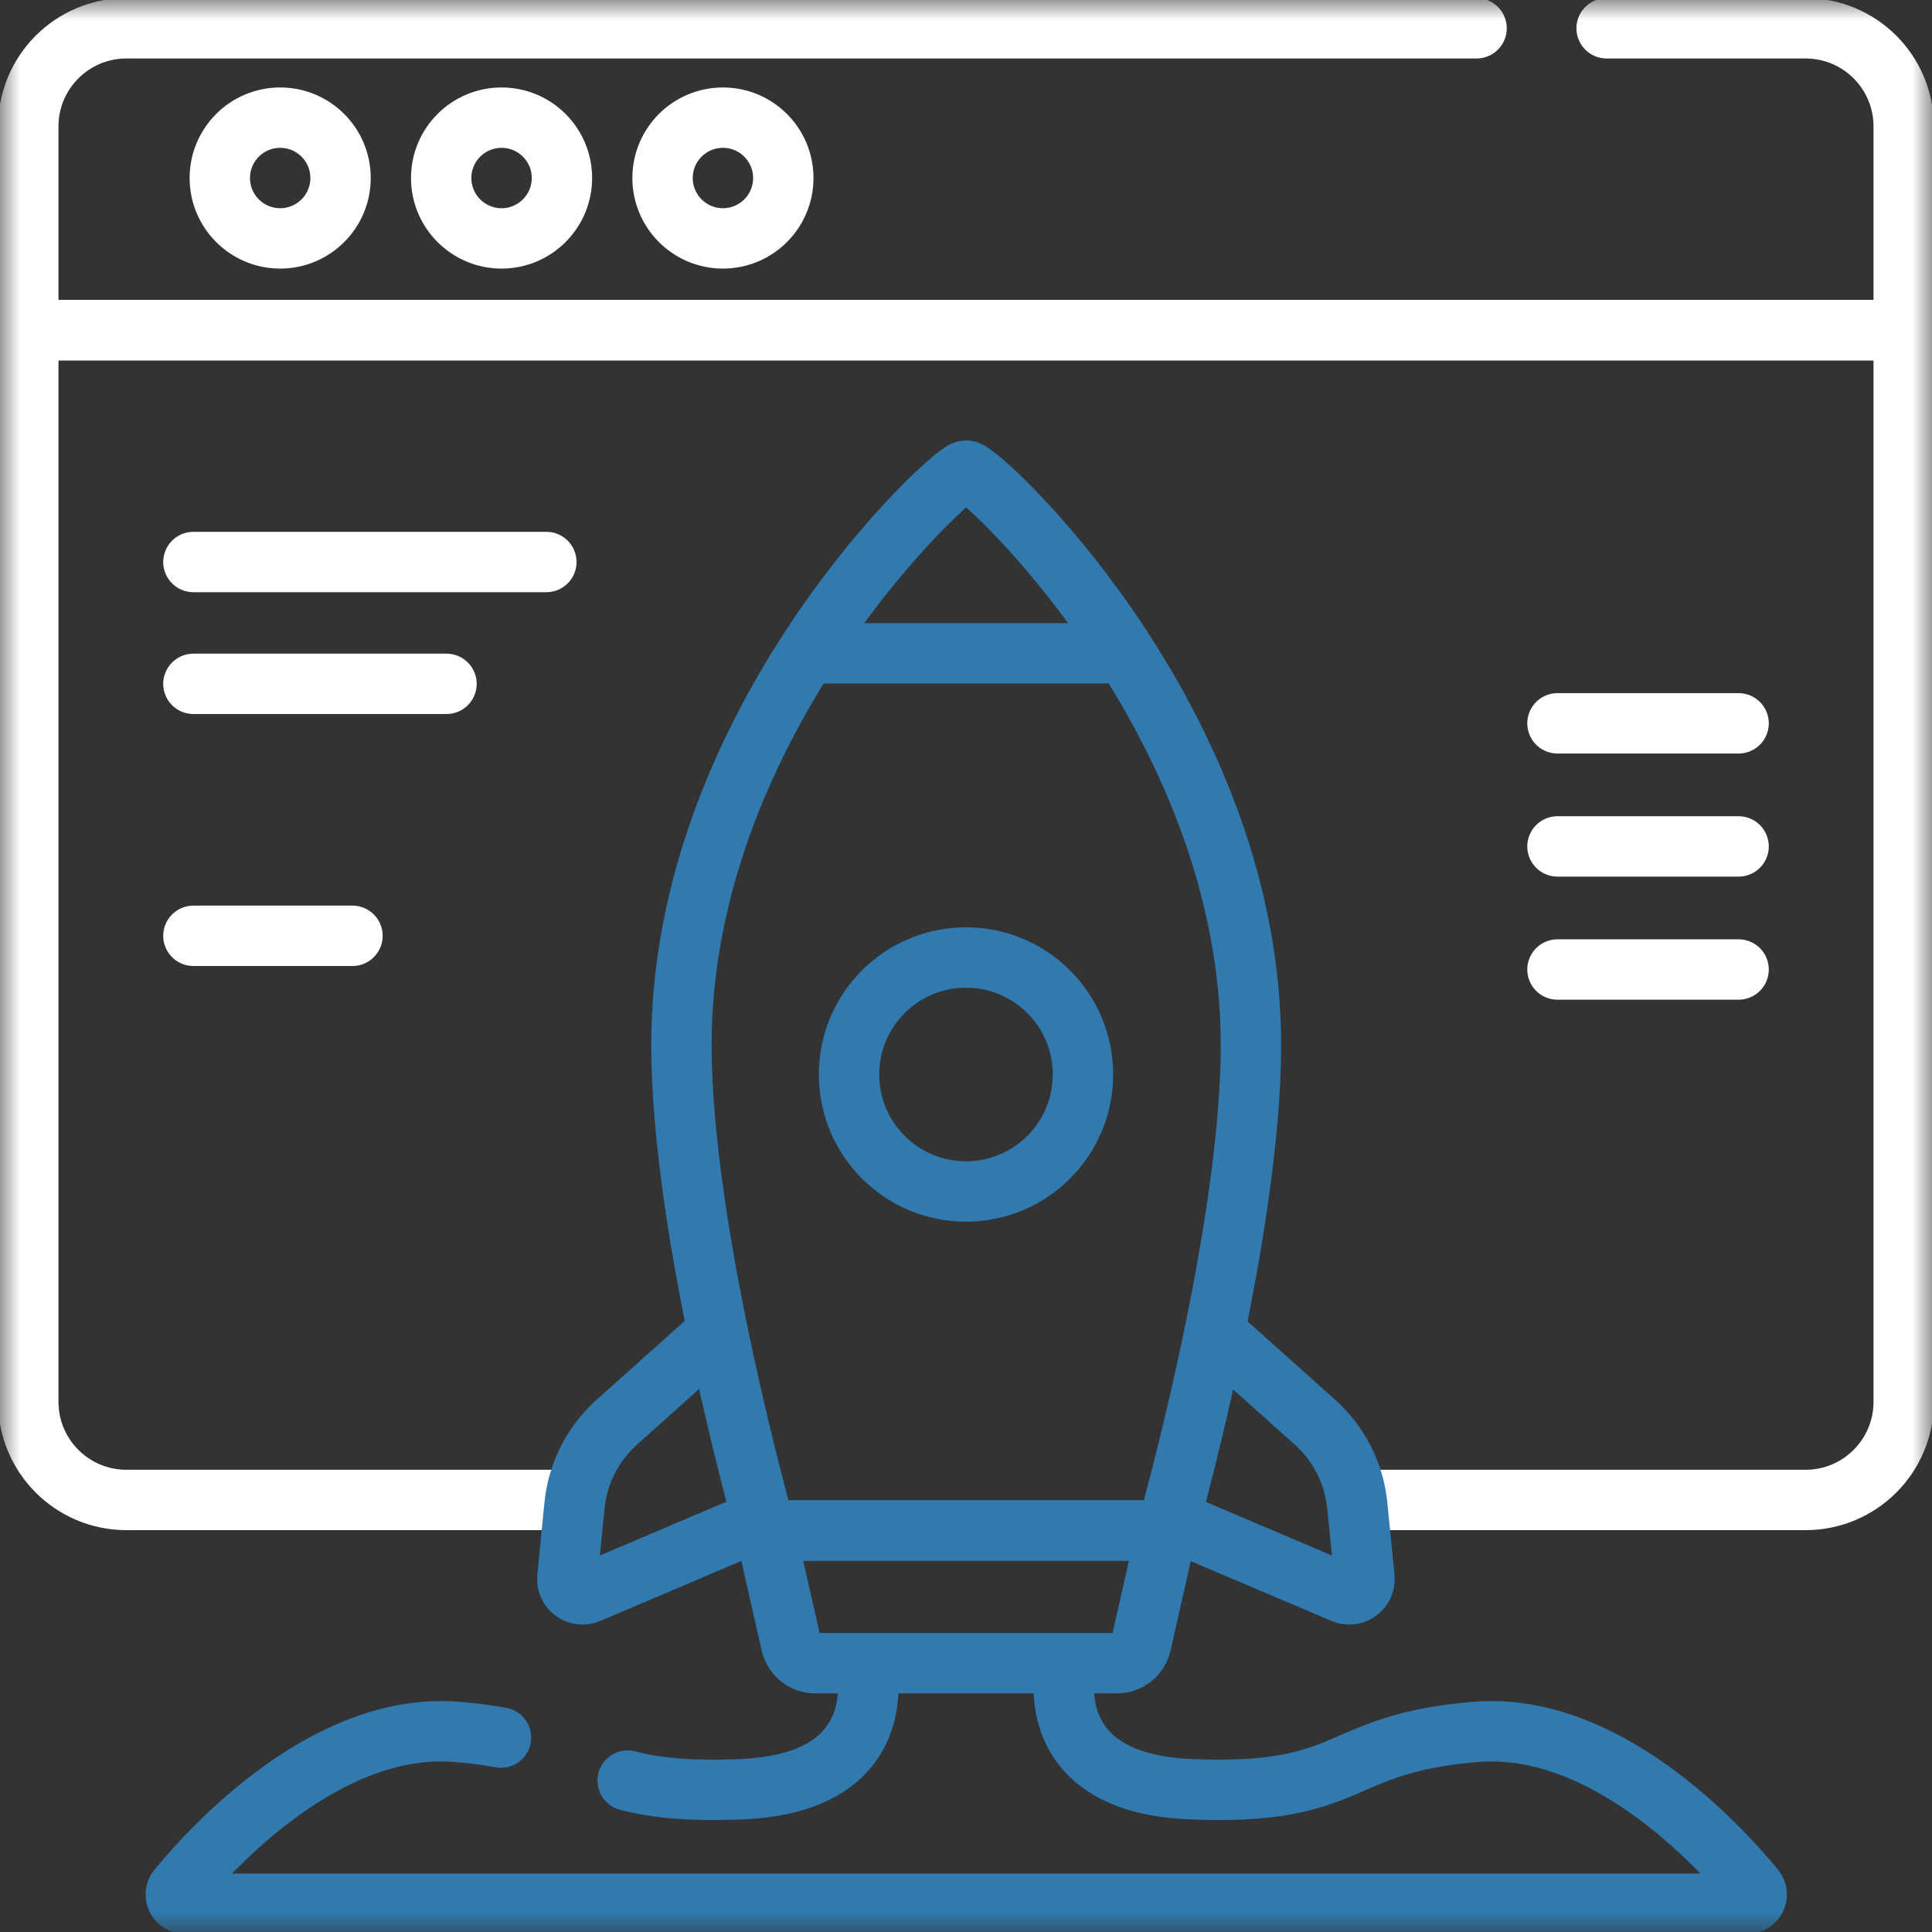 <svg width="48" height="48" viewBox="0 0 48 48" fill="none" xmlns="http://www.w3.org/2000/svg">
<rect x="0" y="0" width="48" height="48" fill="#333333" stroke="none"/>
<g clip-path="url(#clip0_192_135)">
<mask id="mask0_192_135" style="mask-type:luminance" maskUnits="userSpaceOnUse" x="0" y="0" width="48" height="48">
<path d="M0 3.8147e-06H48V48H0V3.8147e-06Z" fill="white"/>
</mask>
<g mask="url(#mask0_192_135)">
<path d="M15.594 44.238C16.241 44.409 17.082 44.508 18.423 44.452C21.546 44.321 21.668 42.374 21.545 41.442" stroke="#317AB0" stroke-width="1.5" stroke-miterlimit="10" stroke-linecap="round" stroke-linejoin="round"/>
<path d="M26.454 41.45C26.333 42.386 26.464 44.321 29.577 44.452C33.692 44.625 33.096 43.327 36.654 43.029C39.863 42.76 42.698 45.839 43.592 46.925C43.714 47.074 43.609 47.297 43.417 47.297H4.595C4.403 47.297 4.297 47.074 4.42 46.925C5.314 45.839 8.149 42.76 11.358 43.029C11.773 43.063 12.131 43.112 12.447 43.17" stroke="#317AB0" stroke-width="1.5" stroke-miterlimit="10" stroke-linecap="round" stroke-linejoin="round"/>
<path d="M14.095 37.266H3.141C1.794 37.266 0.703 36.174 0.703 34.828V8.203H47.297V34.828C47.297 36.174 46.206 37.266 44.859 37.266H33.829" stroke="white" stroke-width="1.5" stroke-miterlimit="10" stroke-linecap="round" stroke-linejoin="round"/>
<path d="M39.916 0.703H44.859C46.206 0.703 47.297 1.794 47.297 3.141V8.203H0.703V3.141C0.703 1.794 1.794 0.703 3.141 0.703H36.685" stroke="white" stroke-width="1.5" stroke-miterlimit="10" stroke-linecap="round" stroke-linejoin="round"/>
<path d="M8.461 4.423C8.461 5.251 7.789 5.923 6.961 5.923C6.133 5.923 5.461 5.251 5.461 4.423C5.461 3.594 6.133 2.923 6.961 2.923C7.789 2.923 8.461 3.594 8.461 4.423Z" stroke="white" stroke-width="1.5" stroke-miterlimit="10" stroke-linecap="round" stroke-linejoin="round"/>
<path d="M13.961 4.423C13.961 5.251 13.289 5.923 12.461 5.923C11.633 5.923 10.961 5.251 10.961 4.423C10.961 3.594 11.633 2.923 12.461 2.923C13.289 2.923 13.961 3.594 13.961 4.423Z" stroke="white" stroke-width="1.5" stroke-miterlimit="10" stroke-linecap="round" stroke-linejoin="round"/>
<path d="M19.461 4.423C19.461 5.251 18.789 5.923 17.961 5.923C17.133 5.923 16.461 5.251 16.461 4.423C16.461 3.594 17.133 2.923 17.961 2.923C18.789 2.923 19.461 3.594 19.461 4.423Z" stroke="white" stroke-width="1.5" stroke-miterlimit="10" stroke-linecap="round" stroke-linejoin="round"/>
<path d="M18.829 37.792L14.62 39.582C14.356 39.694 14.067 39.482 14.096 39.196L14.273 37.403C14.352 36.607 14.727 35.869 15.323 35.335L17.704 33.204" stroke="#317AB0" stroke-width="1.5" stroke-miterlimit="10" stroke-linecap="round" stroke-linejoin="round"/>
<path d="M29.141 37.782L33.374 39.582C33.639 39.694 33.927 39.482 33.899 39.196L33.721 37.403C33.642 36.607 33.268 35.869 32.671 35.335L30.29 33.204" stroke="#317AB0" stroke-width="1.5" stroke-miterlimit="10" stroke-linecap="round" stroke-linejoin="round"/>
<path d="M31.079 25.965C31.079 30.695 28.991 38.025 28.991 38.025H19.018C19.018 38.025 16.93 30.695 16.93 25.965C16.93 18.18 23.166 12.156 23.928 11.714C23.975 11.687 24.033 11.687 24.08 11.714C24.842 12.156 31.079 18.18 31.079 25.965Z" stroke="#317AB0" stroke-width="1.5" stroke-miterlimit="10" stroke-linecap="round" stroke-linejoin="round"/>
<path d="M27.751 41.321H20.253C19.967 41.321 19.719 41.123 19.656 40.845L19.016 38.026H28.988L28.349 40.845C28.285 41.123 28.037 41.321 27.751 41.321Z" stroke="#317AB0" stroke-width="1.5" stroke-miterlimit="10" stroke-linecap="round" stroke-linejoin="round"/>
<path d="M20.188 16.232H27.822" stroke="#317AB0" stroke-width="1.5" stroke-miterlimit="10" stroke-linecap="round" stroke-linejoin="round"/>
<path d="M26.906 26.695C26.906 28.3 25.605 29.602 24 29.602C22.395 29.602 21.094 28.3 21.094 26.695C21.094 25.09 22.395 23.789 24 23.789C25.605 23.789 26.906 25.09 26.906 26.695Z" stroke="#317AB0" stroke-width="1.5" stroke-miterlimit="10" stroke-linecap="round" stroke-linejoin="round"/>
<path d="M4.805 13.963H13.574" stroke="white" stroke-width="1.5" stroke-miterlimit="10" stroke-linecap="round" stroke-linejoin="round"/>
<path d="M4.805 16.99H11.093" stroke="white" stroke-width="1.5" stroke-miterlimit="10" stroke-linecap="round" stroke-linejoin="round"/>
<path d="M4.805 23.25H8.757" stroke="white" stroke-width="1.5" stroke-miterlimit="10" stroke-linecap="round" stroke-linejoin="round"/>
<path d="M38.695 17.971H43.195" stroke="white" stroke-width="1.5" stroke-miterlimit="10" stroke-linecap="round" stroke-linejoin="round"/>
<path d="M38.695 21.029H43.195" stroke="white" stroke-width="1.5" stroke-miterlimit="10" stroke-linecap="round" stroke-linejoin="round"/>
<path d="M38.695 24.087H43.195" stroke="white" stroke-width="1.5" stroke-miterlimit="10" stroke-linecap="round" stroke-linejoin="round"/>
</g>
</g>
<defs>
<clipPath id="clip0_192_135">
<rect width="48" height="48" fill="white"/>
</clipPath>
</defs>
</svg>
